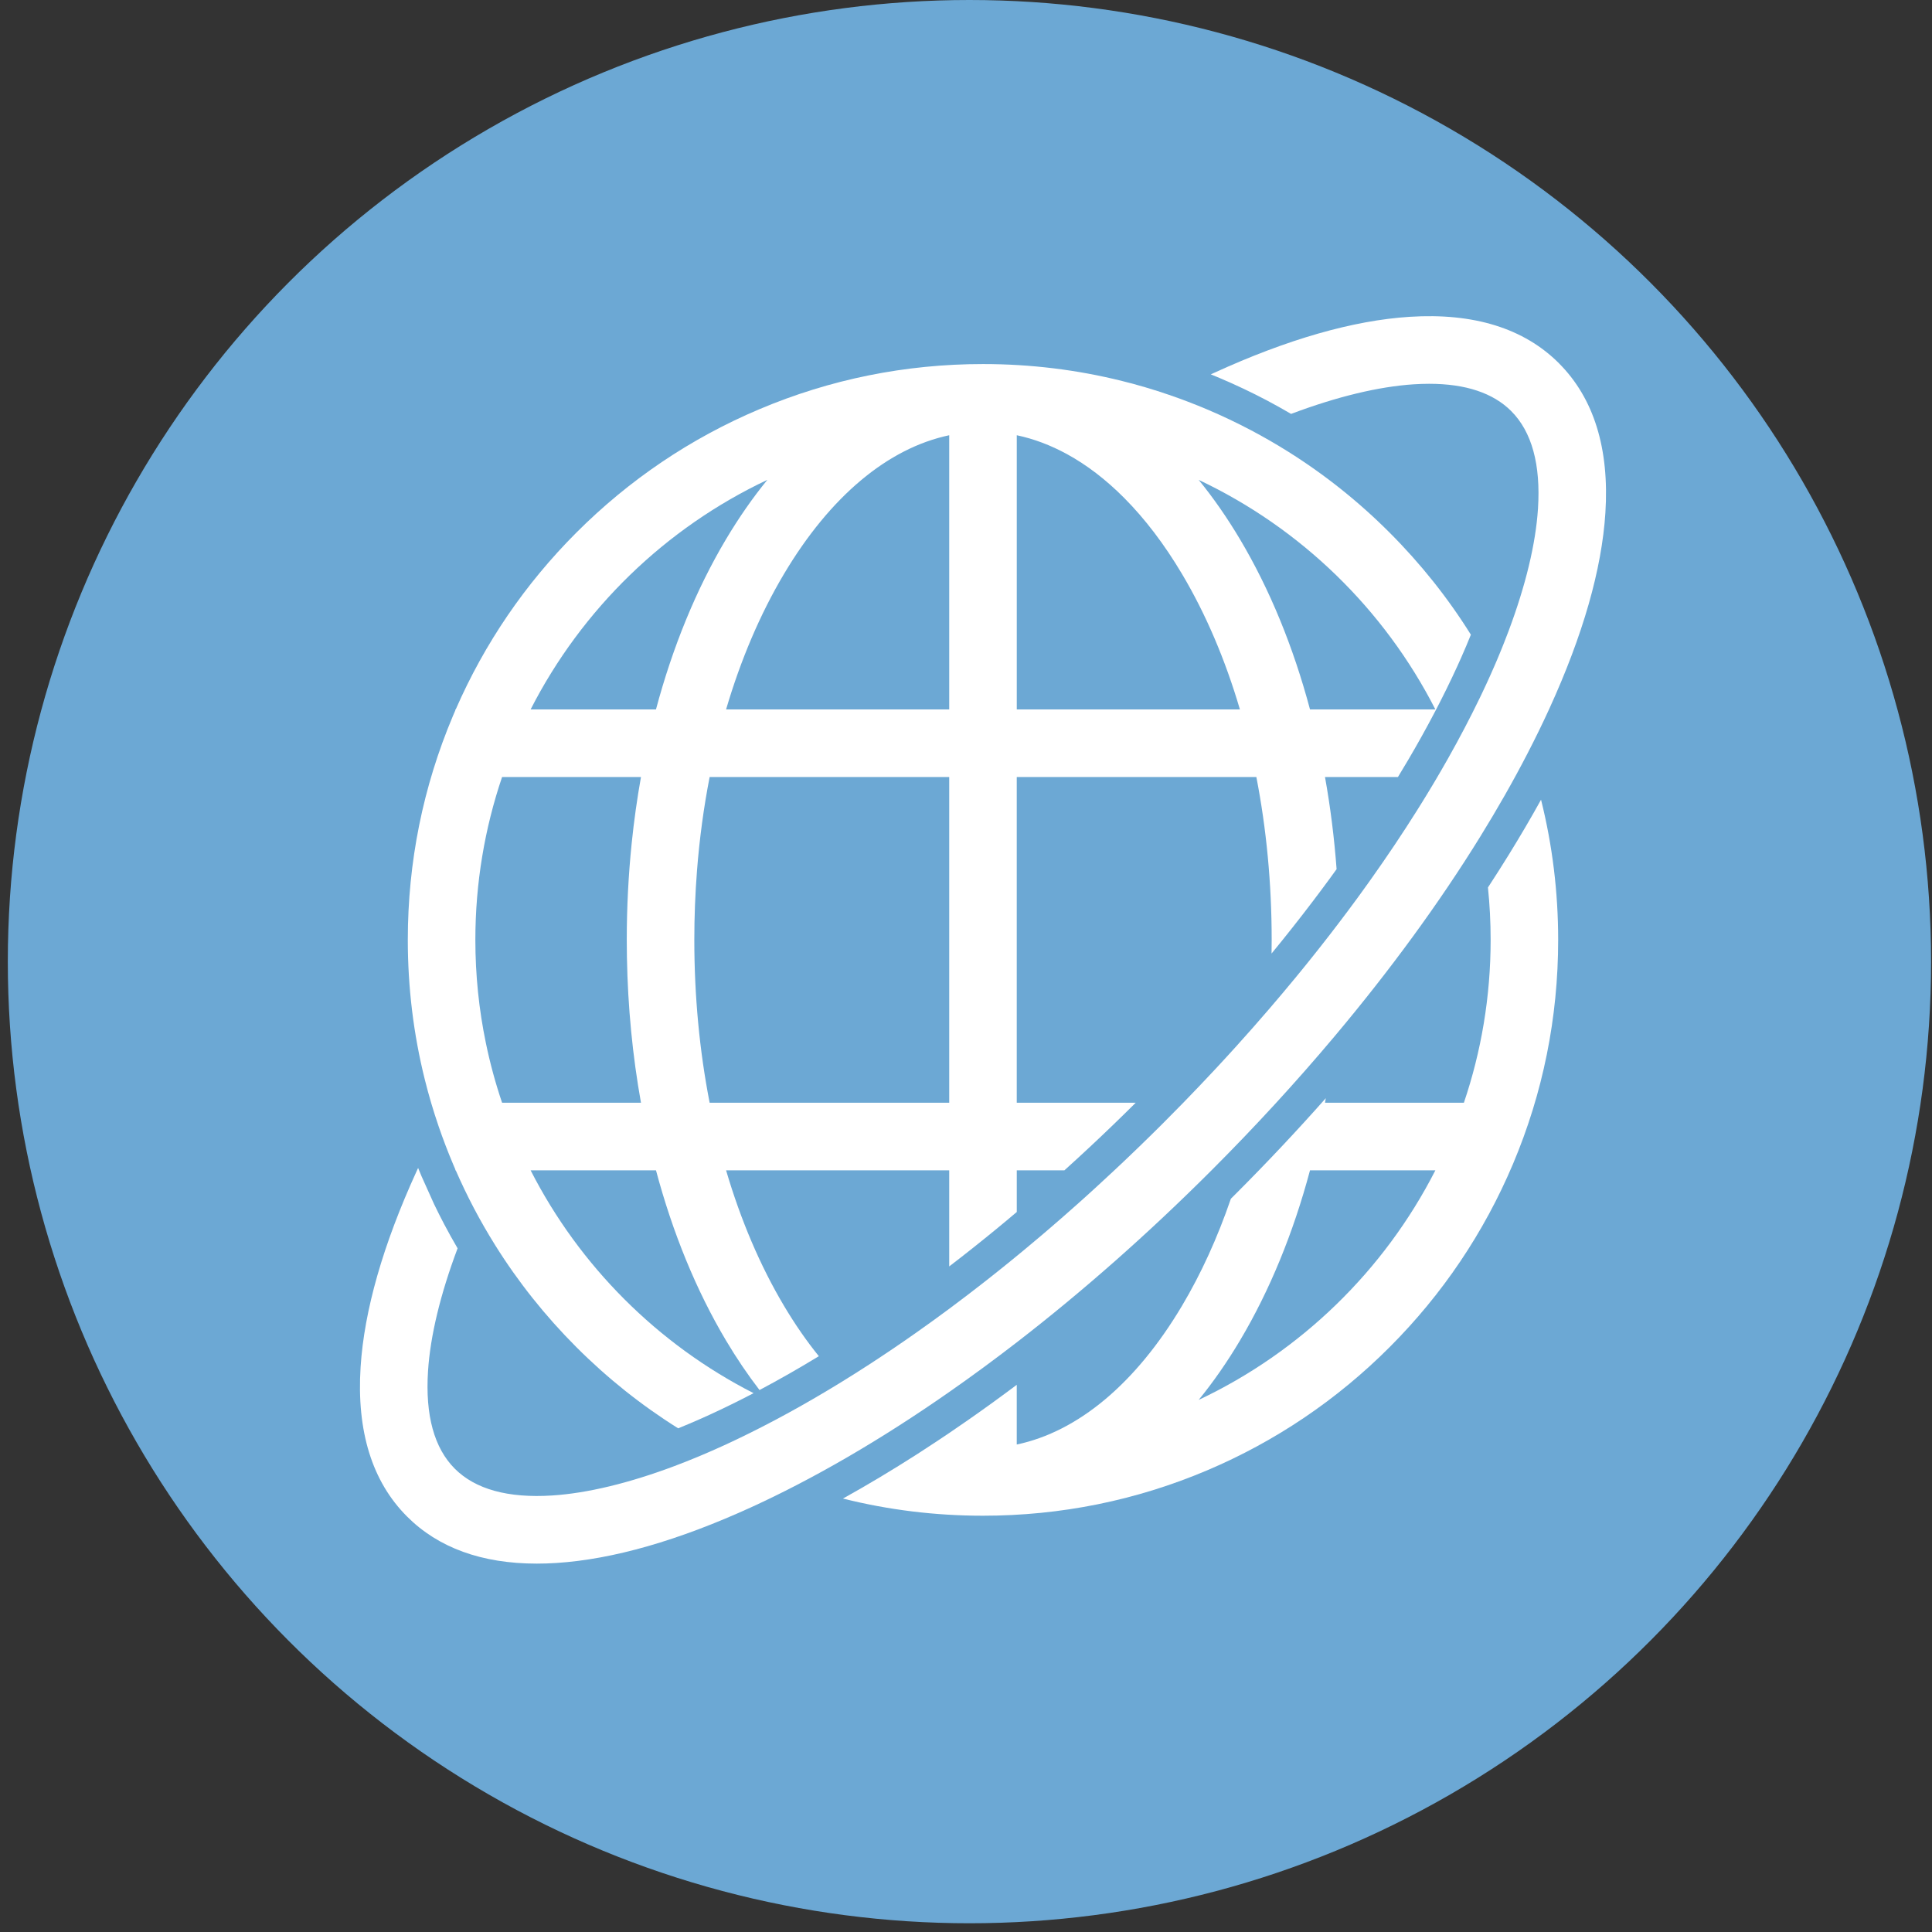 <svg width="111" height="111" viewBox="0 0 111 111" fill="none" xmlns="http://www.w3.org/2000/svg">
<rect x="0" y="0" width="111" height="111" fill="#333333" stroke="none"/>
<circle cx="55.698" cy="55.249" r="55.249" fill="#6CA8D4"/>
<path d="M86.689 49.101C86.301 49.728 85.901 50.357 85.488 50.988C85.59 51.978 85.642 52.983 85.642 53.999C85.642 57.27 85.102 60.417 84.106 63.355H76.126C76.142 63.269 76.157 63.181 76.172 63.094C74.531 64.948 72.807 66.781 71.025 68.565L70.976 68.614C70.89 68.7 70.804 68.785 70.718 68.871C69.955 71.097 69.015 73.166 67.909 75.025C65.256 79.484 61.941 82.248 58.416 82.993V79.562C57.49 80.257 56.562 80.929 55.645 81.568C55.276 81.826 54.905 82.081 54.536 82.331L53.817 82.812C53.441 83.062 53.067 83.306 52.696 83.544C51.266 84.461 49.838 85.316 48.431 86.097C51.044 86.753 53.735 87.083 56.476 87.083C60.936 87.083 65.264 86.208 69.34 84.482C73.275 82.815 76.809 80.431 79.843 77.393C82.878 74.356 85.26 70.817 86.925 66.877C88.648 62.798 89.522 58.465 89.522 54C89.522 51.256 89.192 48.562 88.538 45.946C87.96 46.99 87.341 48.045 86.688 49.102L86.689 49.101ZM68.867 80.43C69.709 79.399 70.502 78.259 71.243 77.013C72.954 74.137 74.306 70.829 75.264 67.24H82.467C79.525 73.003 74.727 77.665 68.867 80.43Z" fill="white"/>
<path d="M89.569 20.872C87.563 18.864 84.675 17.966 80.985 18.202C77.744 18.409 73.965 19.493 69.751 21.423C69.688 21.451 69.626 21.48 69.564 21.509C69.741 21.581 69.919 21.654 70.097 21.729C71.008 22.115 71.913 22.544 72.787 23.005C73.252 23.252 73.714 23.508 74.165 23.773C74.169 23.776 74.174 23.777 74.178 23.78C74.183 23.778 74.189 23.776 74.194 23.774C76.816 22.788 79.212 22.209 81.233 22.079C81.534 22.06 81.826 22.05 82.109 22.05C84.2 22.05 85.783 22.576 86.825 23.619C88.007 24.802 88.525 26.685 88.363 29.217C88.233 31.239 87.655 33.638 86.67 36.263C86.585 36.489 86.497 36.717 86.406 36.946L86.308 37.192C86.298 37.217 86.288 37.242 86.277 37.268C86.234 37.376 86.189 37.485 86.144 37.593C86.105 37.688 86.065 37.783 86.025 37.878C86.019 37.892 86.014 37.905 86.008 37.919C85.964 38.022 85.92 38.125 85.875 38.228C85.824 38.345 85.773 38.463 85.72 38.581C85.683 38.665 85.645 38.75 85.607 38.836C85.568 38.922 85.528 39.009 85.489 39.095C85.451 39.179 85.412 39.264 85.373 39.348C85.294 39.517 85.215 39.687 85.134 39.857C85.093 39.942 85.053 40.027 85.011 40.113C84.462 41.249 83.852 42.413 83.19 43.586C83.057 43.821 82.923 44.056 82.786 44.291C82.718 44.408 82.649 44.526 82.579 44.645C82.571 44.659 82.562 44.673 82.555 44.687C82.484 44.808 82.414 44.926 82.345 45.041C82.269 45.169 82.194 45.294 82.119 45.417C82.095 45.457 82.07 45.498 82.046 45.538C82.021 45.578 81.996 45.618 81.972 45.659L81.719 46.071C81.613 46.243 81.506 46.414 81.397 46.587C80.584 47.88 79.71 49.185 78.78 50.495C78.715 50.587 78.649 50.68 78.582 50.773L78.366 51.073C78.312 51.148 78.257 51.223 78.203 51.299C78.117 51.417 78.03 51.537 77.943 51.657C77.588 52.14 77.249 52.595 76.932 53.01C76.772 53.221 76.609 53.433 76.445 53.646C76.371 53.741 76.298 53.837 76.223 53.931C76.172 53.997 76.121 54.063 76.069 54.129C75.971 54.255 75.872 54.381 75.773 54.506C75.674 54.632 75.573 54.758 75.472 54.885C75.372 55.01 75.272 55.135 75.171 55.262C75.07 55.388 74.968 55.514 74.865 55.64C74.762 55.766 74.659 55.892 74.556 56.018L74.434 56.167C73.936 56.772 73.427 57.376 72.908 57.98C72.294 58.695 71.665 59.408 71.024 60.117C70.632 60.551 70.235 60.983 69.834 61.414C69.228 62.064 68.611 62.712 67.984 63.356C67.629 63.72 67.271 64.083 66.91 64.444C66.813 64.541 66.716 64.637 66.62 64.734C66.479 64.875 66.335 65.016 66.193 65.156C66.072 65.274 65.953 65.392 65.832 65.509C65.712 65.626 65.592 65.744 65.472 65.86C65.365 65.963 65.259 66.066 65.153 66.167C64.776 66.53 64.399 66.889 64.021 67.241C63.675 67.564 63.346 67.871 63.023 68.165C62.959 68.224 62.895 68.283 62.831 68.341C62.704 68.457 62.578 68.572 62.452 68.685C62.327 68.798 62.204 68.909 62.08 69.02C62.019 69.075 61.958 69.129 61.897 69.183C61.385 69.64 60.872 70.089 60.358 70.531C60.18 70.684 60.003 70.835 59.826 70.986L59.67 71.117C59.604 71.172 59.539 71.228 59.474 71.282C59.249 71.472 59.024 71.66 58.8 71.846C58.672 71.952 58.544 72.058 58.417 72.161H58.417C58.255 72.294 58.093 72.425 57.932 72.557C57.77 72.688 57.608 72.818 57.447 72.947C57.435 72.957 57.422 72.967 57.41 72.977C57.267 73.092 57.124 73.206 56.981 73.319C56.861 73.414 56.739 73.509 56.619 73.604C56.544 73.662 56.469 73.721 56.394 73.779C56.168 73.955 55.942 74.13 55.716 74.303L55.498 74.47C55.177 74.715 54.857 74.955 54.536 75.194C53.888 75.674 53.242 76.142 52.596 76.596C51.705 77.223 50.816 77.824 49.933 78.397C49.408 78.738 48.884 79.068 48.363 79.39L48.054 79.578C48.051 79.58 48.047 79.583 48.044 79.585C47.943 79.646 47.843 79.707 47.743 79.767C47.635 79.832 47.526 79.897 47.417 79.962C46.439 80.545 45.469 81.091 44.51 81.599L44.405 81.654C43.963 81.888 43.523 82.112 43.087 82.328C42.974 82.384 42.862 82.44 42.75 82.494C42.601 82.567 42.452 82.639 42.303 82.71C42.183 82.767 42.064 82.823 41.945 82.879C41.826 82.934 41.707 82.989 41.589 83.044C41.564 83.055 41.54 83.066 41.516 83.077C41.397 83.131 41.289 83.18 41.187 83.225C41.146 83.244 41.105 83.262 41.066 83.279C40.972 83.321 40.88 83.361 40.787 83.402C40.646 83.463 40.504 83.525 40.363 83.584C40.271 83.623 40.18 83.662 40.088 83.7C39.639 83.887 39.196 84.062 38.76 84.227C36.138 85.213 33.742 85.791 31.721 85.921C29.193 86.083 27.311 85.565 26.129 84.381C24.946 83.198 24.429 81.315 24.591 78.783C24.72 76.757 25.301 74.352 26.29 71.721C26.022 71.262 25.762 70.796 25.516 70.328C25.319 69.953 25.126 69.571 24.94 69.183L24.221 67.585C24.153 67.426 24.087 67.264 24.022 67.103C23.993 67.165 23.965 67.227 23.936 67.289C22.007 71.507 20.925 75.291 20.718 78.535C20.482 82.23 21.379 85.121 23.385 87.128C25.181 88.927 27.685 89.835 30.841 89.835C31.208 89.835 31.584 89.823 31.968 89.798C35.209 89.591 38.988 88.507 43.202 86.577C44.054 86.186 44.916 85.766 45.786 85.314C47.708 84.319 49.669 83.179 51.65 81.908C52.608 81.294 53.57 80.649 54.536 79.975C55.826 79.075 57.121 78.123 58.416 77.123C62.194 74.204 65.967 70.879 69.604 67.241L69.653 67.192C72.145 64.698 74.491 62.139 76.66 59.559C79.874 55.736 82.7 51.864 85.038 48.08C86.035 46.467 86.944 44.87 87.755 43.299C88.207 42.427 88.627 41.565 89.017 40.712C90.945 36.493 92.028 32.71 92.235 29.466C92.47 25.771 91.573 22.88 89.568 20.873L89.569 20.872Z" fill="white"/>
<path d="M25.197 64.701C25.448 65.434 25.724 66.159 26.028 66.877C26.072 66.981 26.116 67.083 26.16 67.186V67.24H26.184C26.508 67.982 26.857 68.709 27.232 69.422C27.611 70.142 28.016 70.845 28.446 71.534C29.766 73.647 31.325 75.606 33.109 77.392C34.894 79.179 36.852 80.74 38.963 82.062C39.397 81.886 39.838 81.699 40.284 81.501C40.452 81.427 40.616 81.353 40.781 81.277C41.604 80.899 42.444 80.488 43.296 80.042C37.795 77.24 33.295 72.742 30.486 67.24H37.689C38.647 70.829 39.999 74.138 41.71 77.013C42.318 78.035 42.961 78.985 43.637 79.862C44.756 79.269 45.895 78.619 47.046 77.918C46.345 77.053 45.676 76.088 45.044 75.025C43.672 72.719 42.555 70.091 41.716 67.24H54.536V72.76C55.423 72.081 56.311 71.377 57.187 70.658C57.597 70.323 58.007 69.98 58.417 69.633V67.24H61.153C61.67 66.774 62.185 66.3 62.696 65.822C63.553 65.02 64.411 64.192 65.252 63.355H58.416V44.643H72.182C72.761 47.618 73.062 50.767 73.062 53.999C73.062 54.261 73.06 54.523 73.055 54.784C73.863 53.8 74.643 52.813 75.389 51.831C75.715 51.403 76.046 50.959 76.377 50.508C76.516 50.317 76.655 50.126 76.792 49.936C76.658 48.134 76.435 46.365 76.126 44.643H80.316C80.517 44.314 80.714 43.986 80.906 43.659C81.982 41.829 82.93 40.021 83.724 38.285C83.799 38.121 83.873 37.956 83.946 37.792C84.144 37.344 84.332 36.901 84.507 36.465C83.187 34.352 81.628 32.393 79.843 30.606C78.059 28.82 76.101 27.259 73.991 25.938C73.304 25.507 72.6 25.103 71.882 24.723C71.055 24.287 70.207 23.884 69.34 23.517C68.622 23.214 67.897 22.936 67.165 22.686C66.281 22.382 65.385 22.117 64.479 21.892C61.879 21.243 59.202 20.916 56.476 20.916C52.016 20.916 47.688 21.791 43.613 23.517C39.677 25.183 36.143 27.569 33.109 30.606C30.168 33.55 27.84 36.964 26.183 40.758H26.16V40.813C26.115 40.915 26.071 41.018 26.027 41.121C24.304 45.201 23.43 49.534 23.43 53.999C23.43 56.728 23.756 59.407 24.403 62.009C24.629 62.916 24.893 63.813 25.197 64.7L25.197 64.701ZM82.467 40.759H75.264C74.307 37.171 72.954 33.862 71.243 30.986C70.502 29.741 69.709 28.6 68.867 27.57C74.727 30.334 79.525 34.996 82.467 40.759ZM58.417 25.006C59.398 25.213 60.364 25.578 61.303 26.091C62.444 26.715 63.545 27.558 64.59 28.61C65.777 29.803 66.892 31.264 67.909 32.974C69.281 35.28 70.398 37.908 71.237 40.759H58.417V25.006H58.417ZM54.536 63.355H40.771C40.191 60.381 39.891 57.231 39.891 53.999C39.891 52.656 39.943 51.327 40.045 50.019C40.189 48.179 40.432 46.382 40.771 44.643H54.536V63.355L54.536 63.355ZM54.536 25.006V40.759H41.716C42.555 37.908 43.672 35.28 45.044 32.974C47.697 28.515 51.012 25.75 54.536 25.006L54.536 25.006ZM44.086 27.57C43.244 28.6 42.451 29.741 41.709 30.986C39.999 33.862 38.646 37.17 37.688 40.759H30.486C33.428 34.996 38.226 30.334 44.086 27.57ZM28.846 44.644H36.826C36.604 45.887 36.425 47.155 36.293 48.442C36.106 50.261 36.01 52.118 36.01 53.999C36.01 54.331 36.013 54.662 36.019 54.992C36.07 57.859 36.344 60.665 36.826 63.355H28.846C28.469 62.239 28.155 61.092 27.914 59.92C27.518 58.008 27.311 56.027 27.311 53.999C27.311 50.729 27.851 47.582 28.846 44.644H28.846Z" fill="white"/>
</svg>
